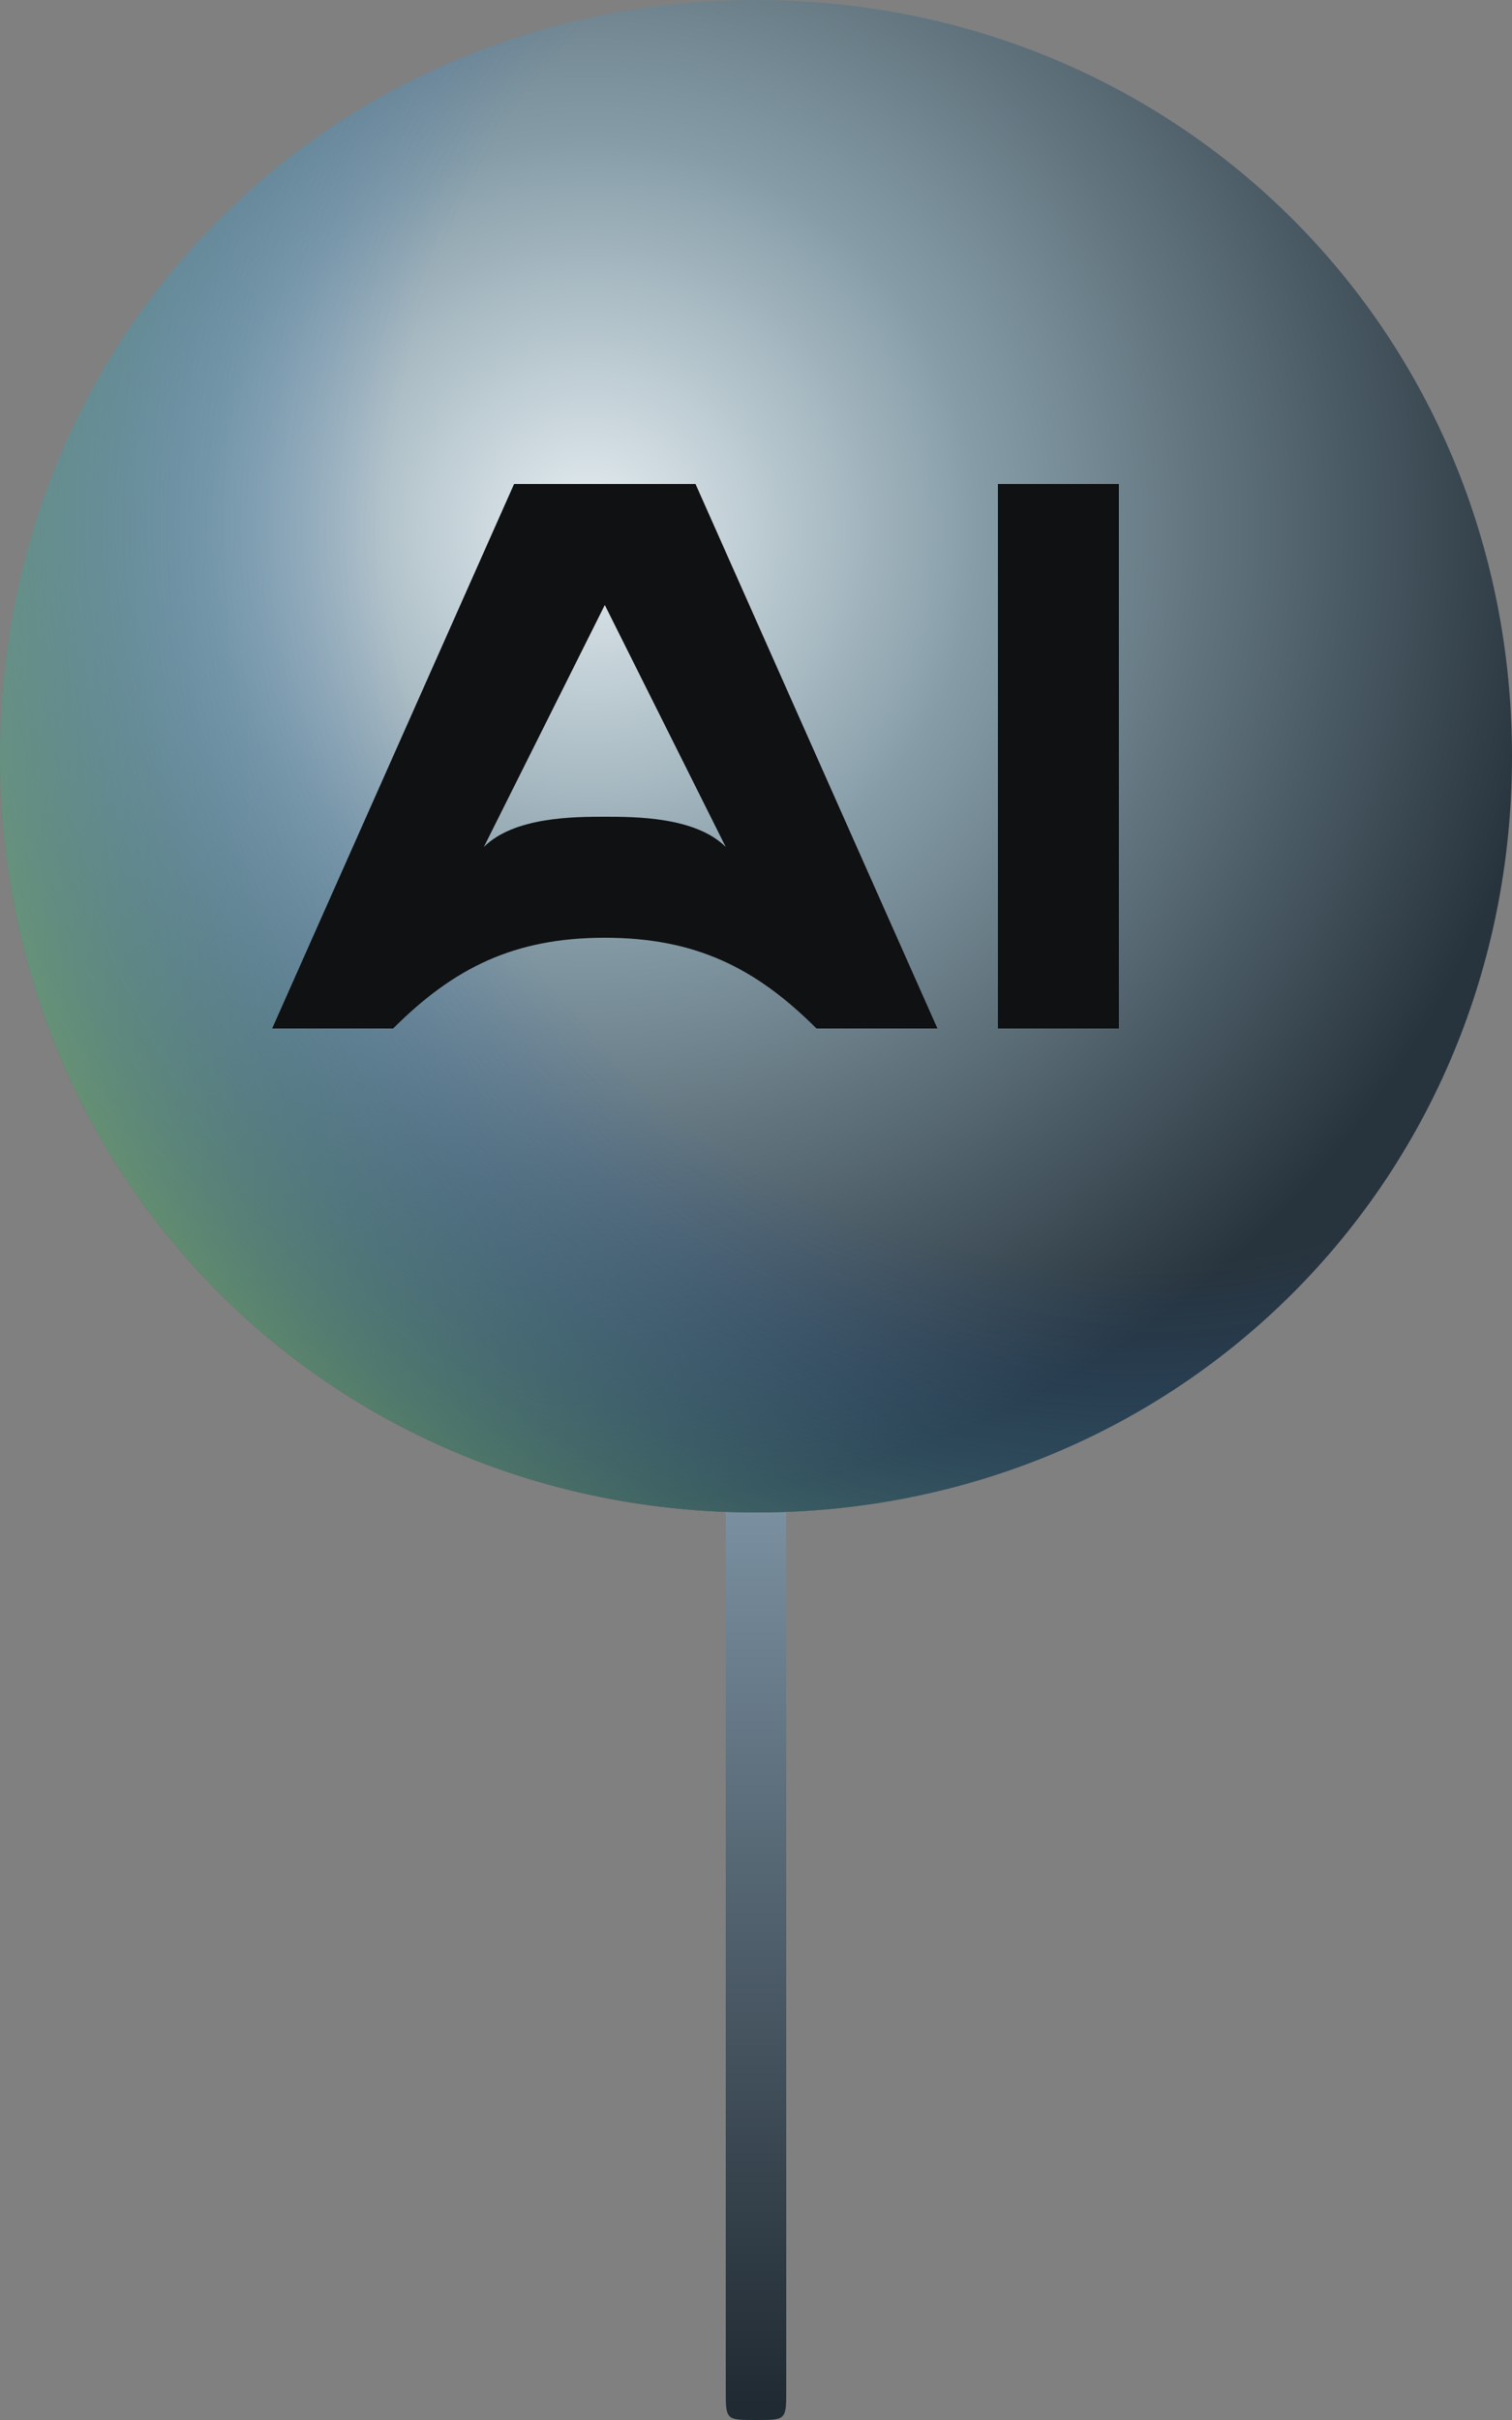 <?xml version="1.0" encoding="UTF-8"?> <svg xmlns="http://www.w3.org/2000/svg" xmlns:xlink="http://www.w3.org/1999/xlink" xml:space="preserve" width="50px" height="80px" version="1.1" style="shape-rendering:geometricPrecision; text-rendering:geometricPrecision; image-rendering:optimizeQuality; fill-rule:evenodd; clip-rule:evenodd" viewBox="0 0 50 80"><rect x="0" y="0" width="50" height="80" fill="#808080" stroke="none"/> <defs> <style type="text/css"> .fil3 {fill:#101113} .fil0 {fill:url(#id0)} .fil1 {fill:url(#id1)} .fil2 {fill:url(#id2)} </style> <linearGradient id="id0" gradientUnits="userSpaceOnUse" x1="24.646" y1="79.503" x2="24.646" y2="29.03"> <stop offset="0" style="stop-opacity:1; stop-color:#202A32"></stop> <stop offset="0.631" style="stop-opacity:1; stop-color:#8197A8"></stop> <stop offset="1" style="stop-opacity:1; stop-color:#A9BAC7"></stop> </linearGradient> <radialGradient id="id1" gradientUnits="userSpaceOnUse" gradientTransform="matrix(1.288 -0 -0 1.288 -5 -5)" cx="19" cy="17.501" r="25" fx="19" fy="17.501"> <stop offset="0" style="stop-opacity:1; stop-color:#E6EEF2"></stop> <stop offset="0.4" style="stop-opacity:1; stop-color:#869DA8"></stop> <stop offset="1" style="stop-opacity:1; stop-color:#28343D"></stop> </radialGradient> <radialGradient id="id2" gradientUnits="userSpaceOnUse" gradientTransform="matrix(1.959 -0 -0 1.959 -35 -16)" cx="37" cy="17.001" r="25" fx="37" fy="17.001"> <stop offset="0" style="stop-opacity:0; stop-color:#115CC6"></stop> <stop offset="0.502" style="stop-opacity:0; stop-color:#115CC6"></stop> <stop offset="1" style="stop-opacity:1; stop-color:#B2E553"></stop> </radialGradient> </defs> <g id="Слой_x0020_1">  <g id="_2475217696624"> <path class="fil0" d="M25 29c1,0 1,1 1,1l0 49c0,1 0,1 -1,1 -1,0 -1,0 -1,-1l0 -49c0,0 0,-1 1,-1z"></path> <path class="fil1" d="M25 0c14,0 25,11 25,25 0,14 -11,25 -25,25 -14,0 -25,-11 -25,-25 0,-14 11,-25 25,-25z"></path> <path class="fil2" d="M25 0c14,0 25,11 25,25 0,14 -11,25 -25,25 -14,0 -25,-11 -25,-25 0,-14 11,-25 25,-25z"></path> <path class="fil3" d="M20 27c1,0 3,0 4,1l-4 -8 0 0 -4 8c1,-1 3,-1 4,-1l0 0 0 0zm13 7l0 -18 4 0 0 18 -4 0zm-6 0c-2,-2 -4,-3 -7,-3 -3,0 -5,1 -7,3l-4 0 8 -18 6 0 8 18 -4 0z"></path> </g> </g> </svg> 